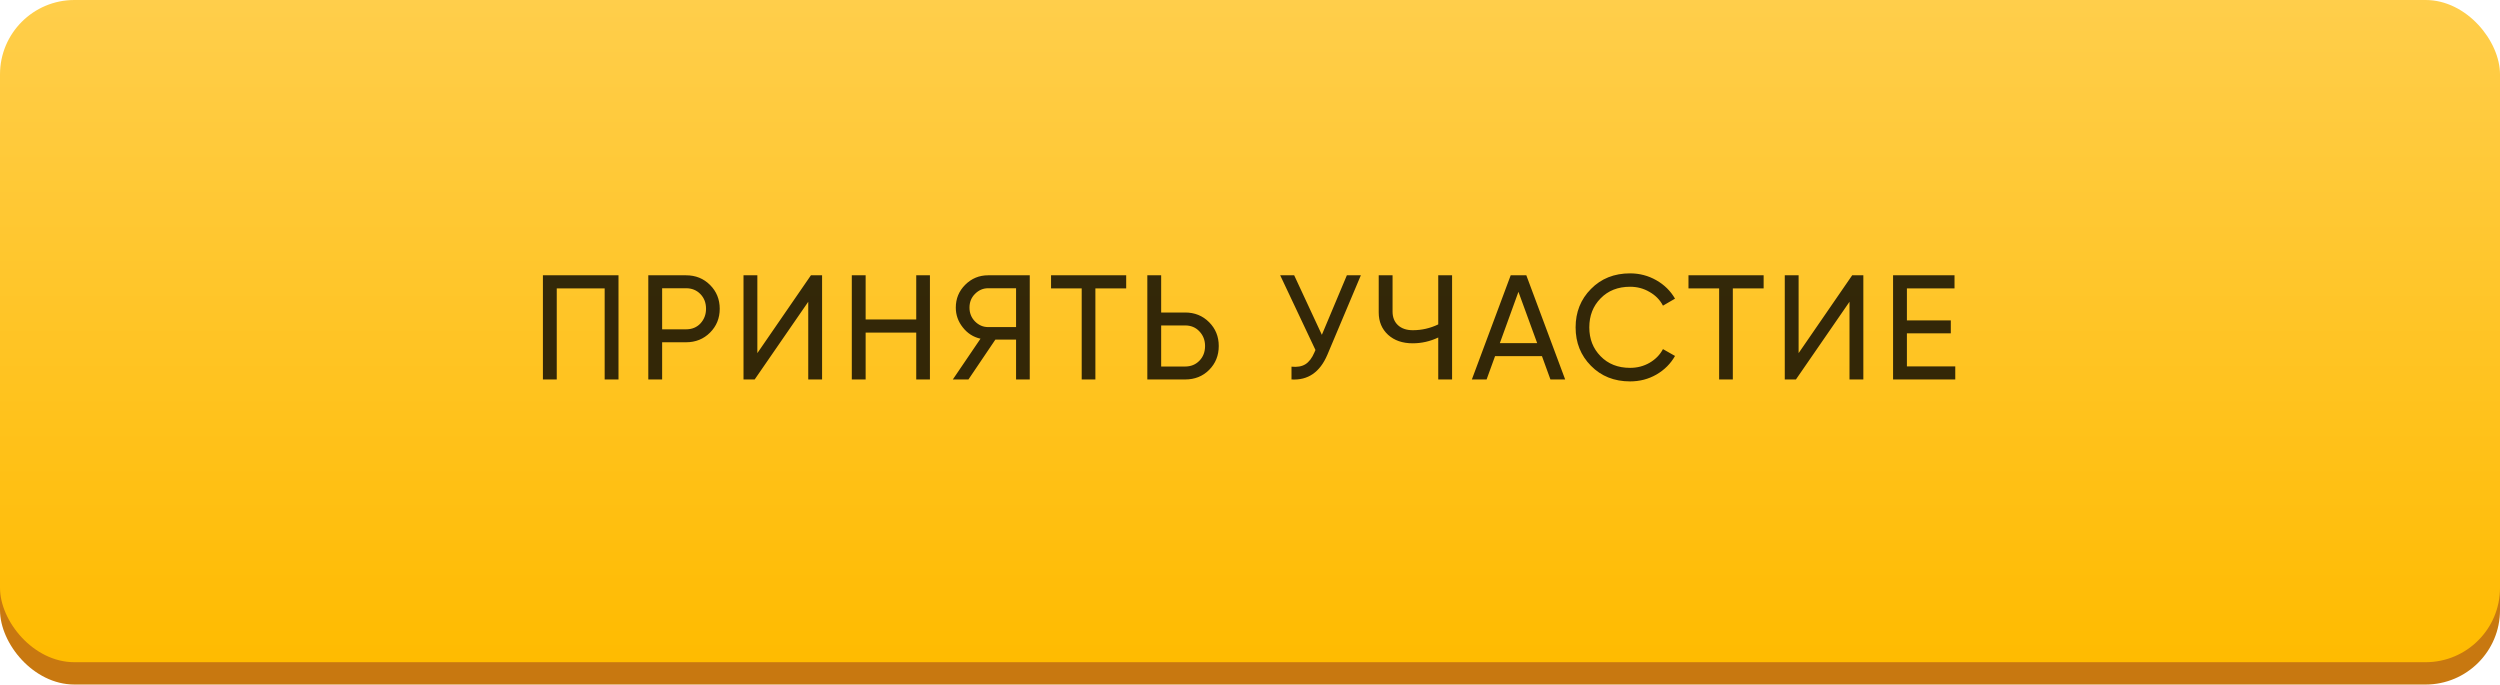 <?xml version="1.0" encoding="UTF-8"?> <svg xmlns="http://www.w3.org/2000/svg" width="336" height="92" viewBox="0 0 336 92" fill="none"> <rect y="51" width="336" height="41" rx="10" fill="#C87810"></rect> <g filter="url(#filter0_i_318_1992)"> <rect width="336" height="89" rx="10" fill="url(#paint0_linear_318_1992)"></rect> </g> <path opacity="0.8" d="M72.967 37H83.127V51H81.267V38.76H74.827V51H72.967V37ZM87.131 37H92.211C93.491 37 94.564 37.433 95.431 38.3C96.297 39.167 96.731 40.233 96.731 41.5C96.731 42.767 96.297 43.833 95.431 44.7C94.564 45.567 93.491 46 92.211 46H88.991V51H87.131V37ZM88.991 44.26H92.211C92.998 44.26 93.638 44 94.131 43.48C94.638 42.933 94.891 42.273 94.891 41.5C94.891 40.7 94.638 40.04 94.131 39.52C93.624 39 92.984 38.74 92.211 38.74H88.991V44.26ZM110.488 51H108.628V40.56L101.428 51H99.928V37H101.788V47.46L108.988 37H110.488V51ZM123.142 42.94V37H124.982V51H123.142V44.7H116.342V51H114.482V37H116.342V42.94H123.142ZM132.799 37H138.399V51H136.559V45.64H133.779L130.159 51H128.059L131.779 45.52C130.819 45.307 130.025 44.8 129.399 44C128.772 43.213 128.459 42.327 128.459 41.34C128.459 40.14 128.879 39.12 129.719 38.28C130.572 37.427 131.599 37 132.799 37ZM132.799 43.96H136.559V38.74H132.799C132.132 38.74 131.545 38.993 131.039 39.5C130.545 39.993 130.299 40.607 130.299 41.34C130.299 42.073 130.545 42.693 131.039 43.2C131.545 43.707 132.132 43.96 132.799 43.96ZM141.26 37H151.36V38.76H147.22V51H145.38V38.76H141.26V37ZM156.061 42H159.281C160.561 42 161.635 42.433 162.501 43.3C163.368 44.167 163.801 45.233 163.801 46.5C163.801 47.78 163.368 48.853 162.501 49.72C161.648 50.573 160.575 51 159.281 51H154.201V37H156.061V42ZM156.061 49.26H159.281C160.055 49.26 160.695 49 161.201 48.48C161.708 47.96 161.961 47.3 161.961 46.5C161.961 45.727 161.708 45.073 161.201 44.54C160.708 44.007 160.068 43.74 159.281 43.74H156.061V49.26ZM177.658 45L181.018 37H182.898L178.398 47.68C177.398 50.027 175.791 51.133 173.578 51V49.28C174.338 49.36 174.958 49.253 175.438 48.96C175.931 48.653 176.338 48.12 176.658 47.36L176.798 47.04L172.058 37H173.938L177.658 45ZM193.3 43.6V37H195.16V51H193.3V45.36C192.206 45.88 191.06 46.14 189.86 46.14C188.5 46.14 187.4 45.76 186.56 45C185.72 44.227 185.3 43.227 185.3 42V37H187.16V41.88C187.16 42.64 187.4 43.247 187.88 43.7C188.373 44.153 189.04 44.38 189.88 44.38C191.08 44.38 192.22 44.12 193.3 43.6ZM210.358 51H208.378L207.238 47.86H200.938L199.798 51H197.818L203.038 37H205.138L210.358 51ZM204.078 39.22L201.578 46.12H206.598L204.078 39.22ZM219.082 51.26C216.949 51.26 215.195 50.56 213.822 49.16C212.449 47.773 211.762 46.053 211.762 44C211.762 41.947 212.449 40.227 213.822 38.84C215.195 37.44 216.949 36.74 219.082 36.74C220.349 36.74 221.522 37.047 222.602 37.66C223.682 38.273 224.522 39.1 225.122 40.14L223.502 41.08C223.102 40.307 222.502 39.693 221.702 39.24C220.915 38.773 220.042 38.54 219.082 38.54C217.455 38.54 216.135 39.06 215.122 40.1C214.109 41.127 213.602 42.427 213.602 44C213.602 45.56 214.109 46.853 215.122 47.88C216.135 48.92 217.455 49.44 219.082 49.44C220.042 49.44 220.915 49.213 221.702 48.76C222.502 48.293 223.102 47.68 223.502 46.92L225.122 47.84C224.535 48.88 223.702 49.713 222.622 50.34C221.555 50.953 220.375 51.26 219.082 51.26ZM226.932 37H237.032V38.76H232.892V51H231.052V38.76H226.932V37ZM250.433 51H248.573V40.56L241.373 51H239.873V37H241.733V47.46L248.933 37H250.433V51ZM256.288 44.8V49.24H262.788V51H254.428V37H262.688V38.76H256.288V43.06H262.188V44.8H256.288Z" fill="black"></path> <defs> <filter id="filter0_i_318_1992" x="0" y="0" width="336" height="89" filterUnits="userSpaceOnUse" color-interpolation-filters="sRGB"> <feFlood flood-opacity="0" result="BackgroundImageFix"></feFlood> <feBlend mode="normal" in="SourceGraphic" in2="BackgroundImageFix" result="shape"></feBlend> <feColorMatrix in="SourceAlpha" type="matrix" values="0 0 0 0 0 0 0 0 0 0 0 0 0 0 0 0 0 0 127 0" result="hardAlpha"></feColorMatrix> <feOffset></feOffset> <feGaussianBlur stdDeviation="13.5"></feGaussianBlur> <feComposite in2="hardAlpha" operator="arithmetic" k2="-1" k3="1"></feComposite> <feColorMatrix type="matrix" values="0 0 0 0 0.957 0 0 0 0 0.714 0 0 0 0 0.235 0 0 0 0.63 0"></feColorMatrix> <feBlend mode="normal" in2="shape" result="effect1_innerShadow_318_1992"></feBlend> </filter> <linearGradient id="paint0_linear_318_1992" x1="168" y1="0" x2="168" y2="89" gradientUnits="userSpaceOnUse"> <stop stop-color="#FFCE4B"></stop> <stop offset="1" stop-color="#FFBB00"></stop> </linearGradient> </defs> </svg> 
